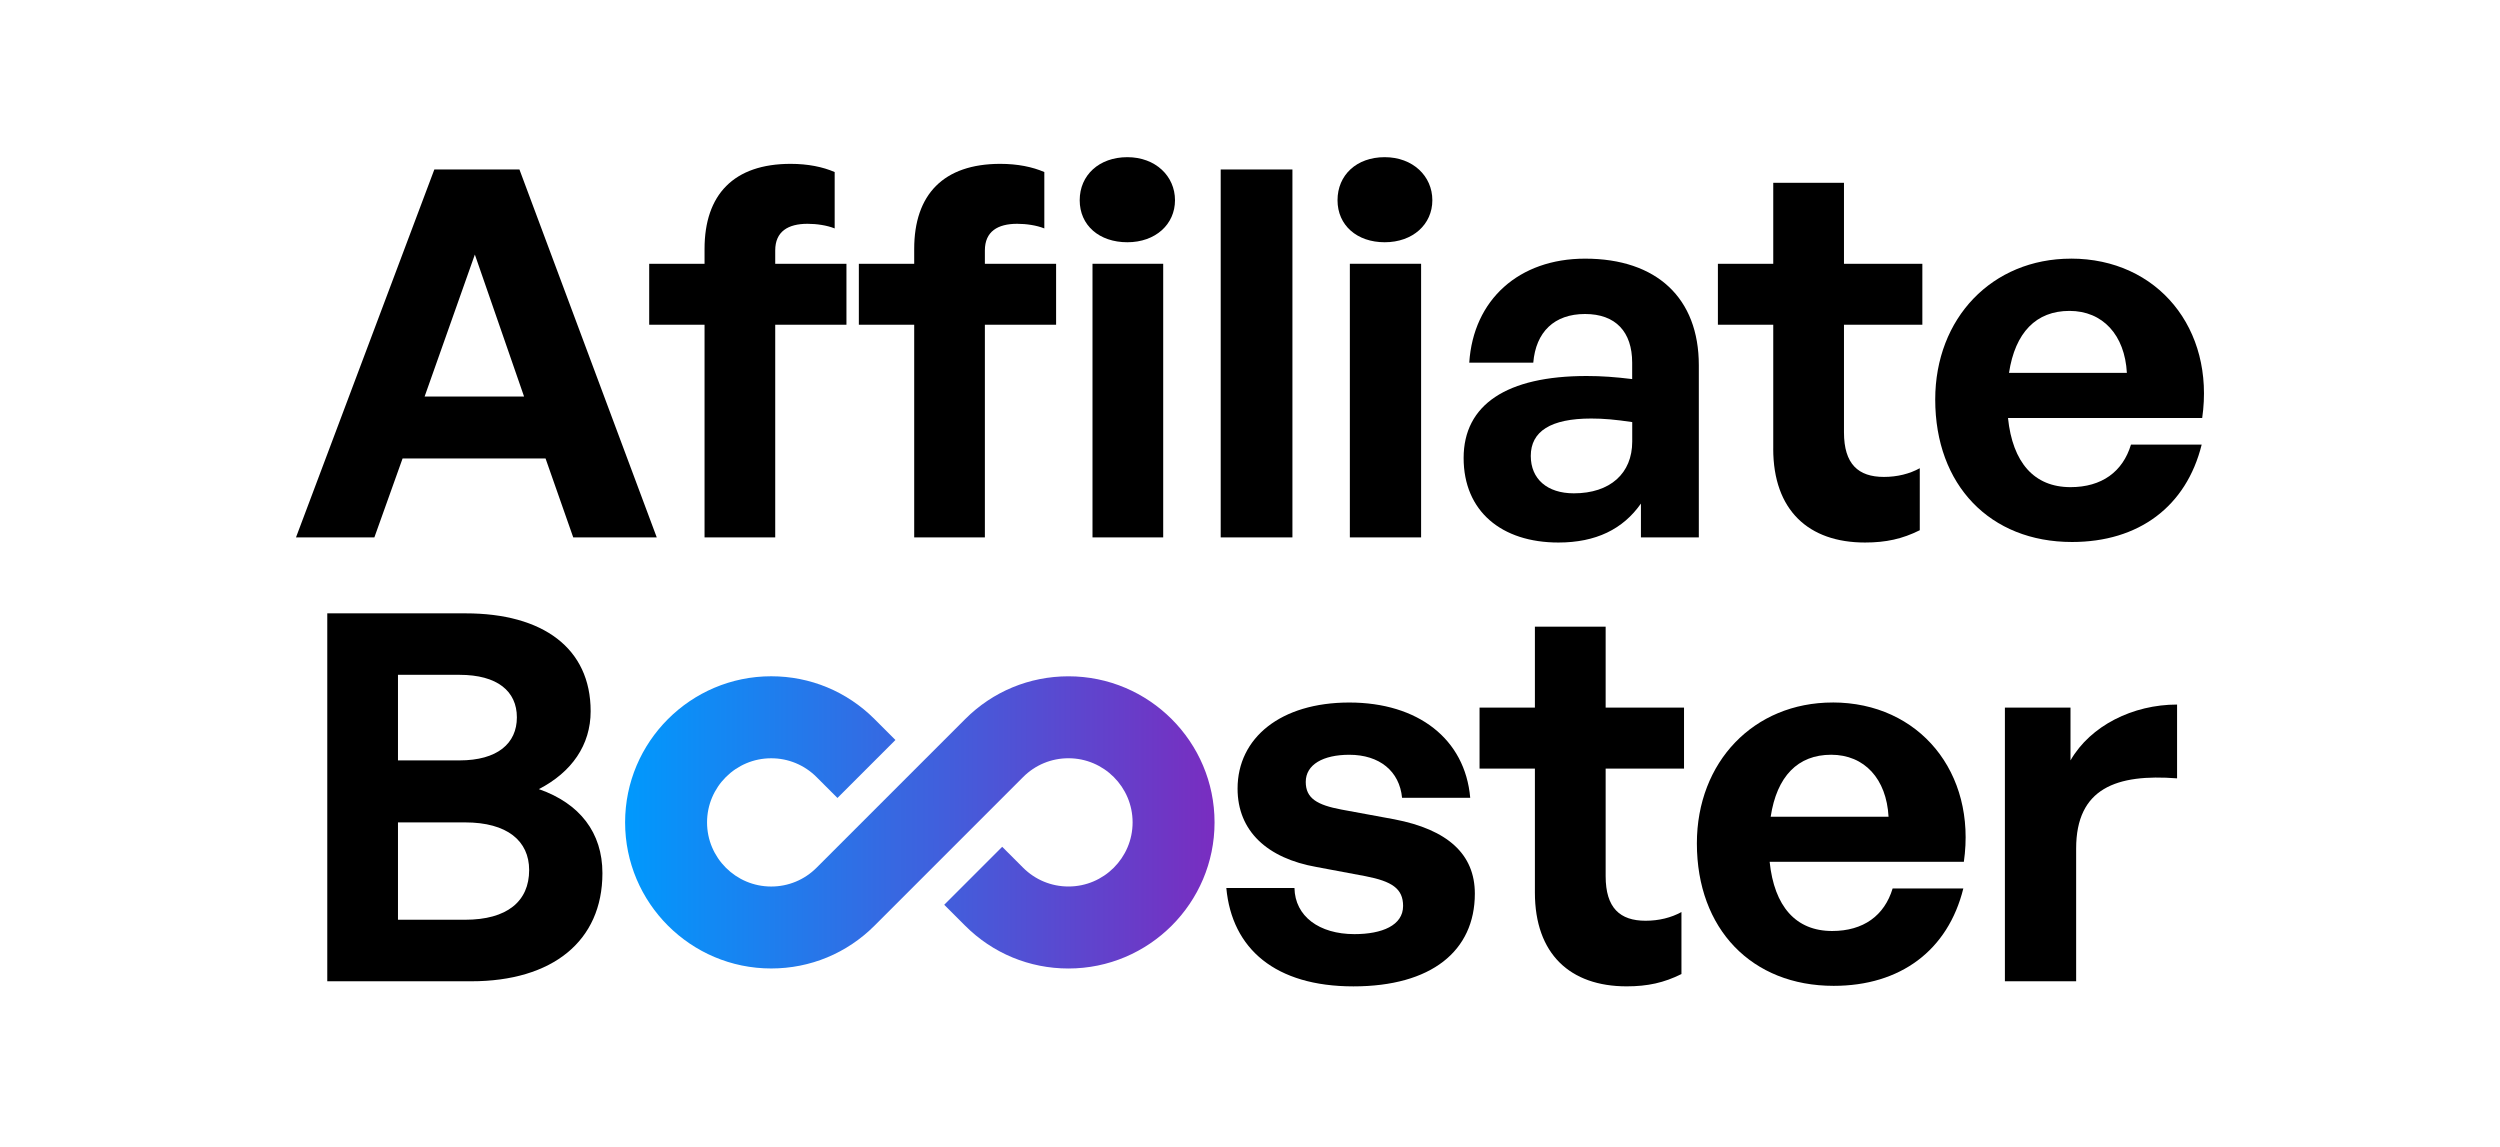 <svg xmlns="http://www.w3.org/2000/svg" xmlns:xlink="http://www.w3.org/1999/xlink" id="Layer_1" viewBox="0 0 1000 458.66"><defs><style>      .cls-1 {        fill: url(#Nueva_muestra_de_degradado_11);      }    </style><linearGradient id="Nueva_muestra_de_degradado_11" data-name="Nueva muestra de degradado 11" x1="250.04" y1="328.96" x2="485.83" y2="328.96" gradientUnits="userSpaceOnUse"><stop offset="0" stop-color="#0099fd"></stop><stop offset="1" stop-color="#792dc0"></stop></linearGradient></defs><path d="M161.04,183.39h57.18l11.07,31.56h33.41l-54.93-147.17h-34.03l-55.34,147.17h31.35l11.28-31.56ZM189.94,101.82l19.68,56.78h-39.77l20.09-56.78Z"></path><path d="M281.81,214.96h28.28v-85.06h28.49v-24.39h-28.49v-5.33c0-7.59,5.13-10.66,12.92-10.66,3.69,0,7.78.61,10.86,1.85v-22.55c-4.71-2.05-10.66-3.28-17.62-3.28-22.75,0-34.43,12.3-34.43,34.03v5.94h-22.14v24.39h22.14v85.06Z"></path><rect x="437" y="105.51" width="28.28" height="109.45"></rect><path d="M365.67,214.96h28.28v-85.06h28.49v-24.39h-28.49v-5.33c0-7.59,5.13-10.66,12.92-10.66,3.69,0,7.78.61,10.86,1.85v-22.55c-4.71-2.05-10.66-3.28-17.62-3.28-22.75,0-34.43,12.3-34.43,34.03v5.94h-22.14v24.39h22.14v85.06Z"></path><path d="M450.94,96.9c11.27,0,19.06-7.17,19.06-16.81s-7.78-17.22-19.06-17.22-19.06,7.18-19.06,17.22,7.79,16.81,19.06,16.81Z"></path><rect x="488.28" y="67.79" width="28.69" height="147.17"></rect><rect x="539.94" y="105.51" width="28.5" height="109.45"></rect><path d="M553.88,96.9c11.27,0,19.06-7.17,19.06-16.81s-7.78-17.22-19.06-17.22-18.87,7.18-18.87,17.22,7.79,16.81,18.87,16.81Z"></path><path d="M634.64,150.4c-31.97,0-49.19,11.48-49.19,32.79s15.17,33.82,37.92,33.82c14.96,0,25.83-5.33,33-15.58v13.53h23.16v-68.87c0-26.85-16.81-42.63-45.51-42.63-26.43,0-44.68,16.4-46.32,41.61h25.61c1.03-12.3,8.41-19.47,20.7-19.47s18.86,7.17,18.86,19.47v6.56c-6.77-.82-12.09-1.23-18.24-1.23ZM652.89,176.63c0,12.7-8.81,20.7-23.36,20.7-10.66,0-17.22-5.74-17.22-14.96,0-9.84,7.99-14.96,24.18-14.96,4.92,0,9.63.41,16.4,1.43v7.79Z"></path><path d="M709.29,179.5c0,24.6,14.14,37.51,36.69,37.51,8.41,0,14.96-1.44,21.93-4.92v-24.8c-4.09,2.25-9.01,3.48-14.34,3.48-10.25,0-15.98-5.12-15.98-17.83v-43.04h31.35v-24.39h-31.35v-32.38h-28.29v32.38h-22.14v24.39h22.14v49.6Z"></path><path d="M828.41,103.46c-31.56,0-54.32,23.78-54.32,56.36,0,34.23,21.93,56.98,54.72,56.98,26.65,0,45.71-14.14,51.86-38.95h-28.28c-3.28,10.87-11.69,17.01-24.19,17.01-14.55,0-23.16-9.84-25-27.67h77.68c5.13-35.66-17.83-63.74-52.47-63.74ZM803.6,149.16c2.46-16.19,10.87-24.8,24.19-24.8s22.14,9.64,22.96,24.8h-47.15Z"></path><path d="M215.56,315.64c13.12-6.77,20.7-17.63,20.7-31.15,0-25.21-19.06-39.15-50.01-39.15h-55.34v147.17h57.59c32.39,0,52.47-15.99,52.47-43.25,0-16.19-9.02-27.88-25.42-33.61ZM159.19,269.93h24.6c15.16,0,22.96,6.56,22.96,17.01s-7.79,17.22-22.96,17.22h-24.6v-34.23ZM186.04,367.9h-26.85v-38.94h26.85c16.81,0,25.62,7.38,25.62,19.06,0,12.51-8.81,19.88-25.62,19.88Z"></path><path d="M557.76,327.73l-21.11-3.89c-9.84-1.85-14.35-4.51-14.35-11.07,0-6.96,6.97-10.86,17.42-10.86,12.09,0,20.09,6.56,21.11,17.22h27.26c-2.05-23.57-20.91-38.12-48.37-38.12s-44.69,14.14-44.69,34.43c0,17.01,11.89,27.88,31.57,31.36l19.68,3.69c10.45,2.05,14.96,4.92,14.96,11.89,0,7.78-8.41,11.27-19.47,11.27-14.14,0-23.78-7.17-23.98-18.45h-27.26c2.25,24.39,19.68,39.35,50.83,39.35s48.58-14.14,48.58-37.1c0-15.78-10.87-25.62-32.18-29.72Z"></path><path d="M642.25,250.66h-28.29v32.38h-22.14v24.39h22.14v49.6c0,24.6,14.14,37.51,36.69,37.51,8.41,0,14.96-1.44,21.93-4.92v-24.8c-4.09,2.25-9.01,3.48-14.34,3.48-10.25,0-15.98-5.12-15.98-17.83v-43.04h31.35v-24.39h-31.35v-32.38Z"></path><path d="M733.07,281c-31.56,0-54.32,23.78-54.32,56.36,0,34.23,21.93,56.98,54.72,56.98,26.65,0,45.71-14.14,51.86-38.95h-28.28c-3.28,10.87-11.69,17.01-24.19,17.01-14.55,0-23.16-9.84-25-27.67h77.68c5.13-35.66-17.83-63.74-52.47-63.74ZM708.27,326.7c2.46-16.19,10.87-24.8,24.19-24.8s22.14,9.64,22.96,24.8h-47.15Z"></path><path d="M828.2,304.16v-21.11h-26.24v109.45h28.5v-53.08c0-24.19,16.19-29.93,40.37-28.08v-29.52c-17.62,0-34.63,8.41-42.63,22.34Z"></path><path class="cls-1" d="M427.39,270.52c-15.61,0-30.29,6.08-41.32,17.12l-59.46,59.46c-4.84,4.84-11.28,7.51-18.14,7.51-14.14,0-25.65-11.51-25.65-25.65s11.51-25.65,25.65-25.65c6.85,0,13.29,2.67,18.14,7.51l8.37,8.37,23.19-23.19-8.37-8.37c-11.04-11.04-25.71-17.12-41.32-17.12-32.22,0-58.44,26.22-58.44,58.44s26.22,58.44,58.44,58.44c15.61,0,30.28-6.08,41.32-17.12l59.46-59.46c4.84-4.84,11.28-7.51,18.13-7.51,14.14,0,25.65,11.5,25.65,25.65s-11.51,25.65-25.65,25.65c-6.85,0-13.29-2.67-18.14-7.51l-8.37-8.37-23.19,23.19,8.37,8.37c11.04,11.04,25.71,17.12,41.32,17.12,32.22,0,58.44-26.21,58.44-58.44s-26.22-58.44-58.44-58.44Z"></path></svg>